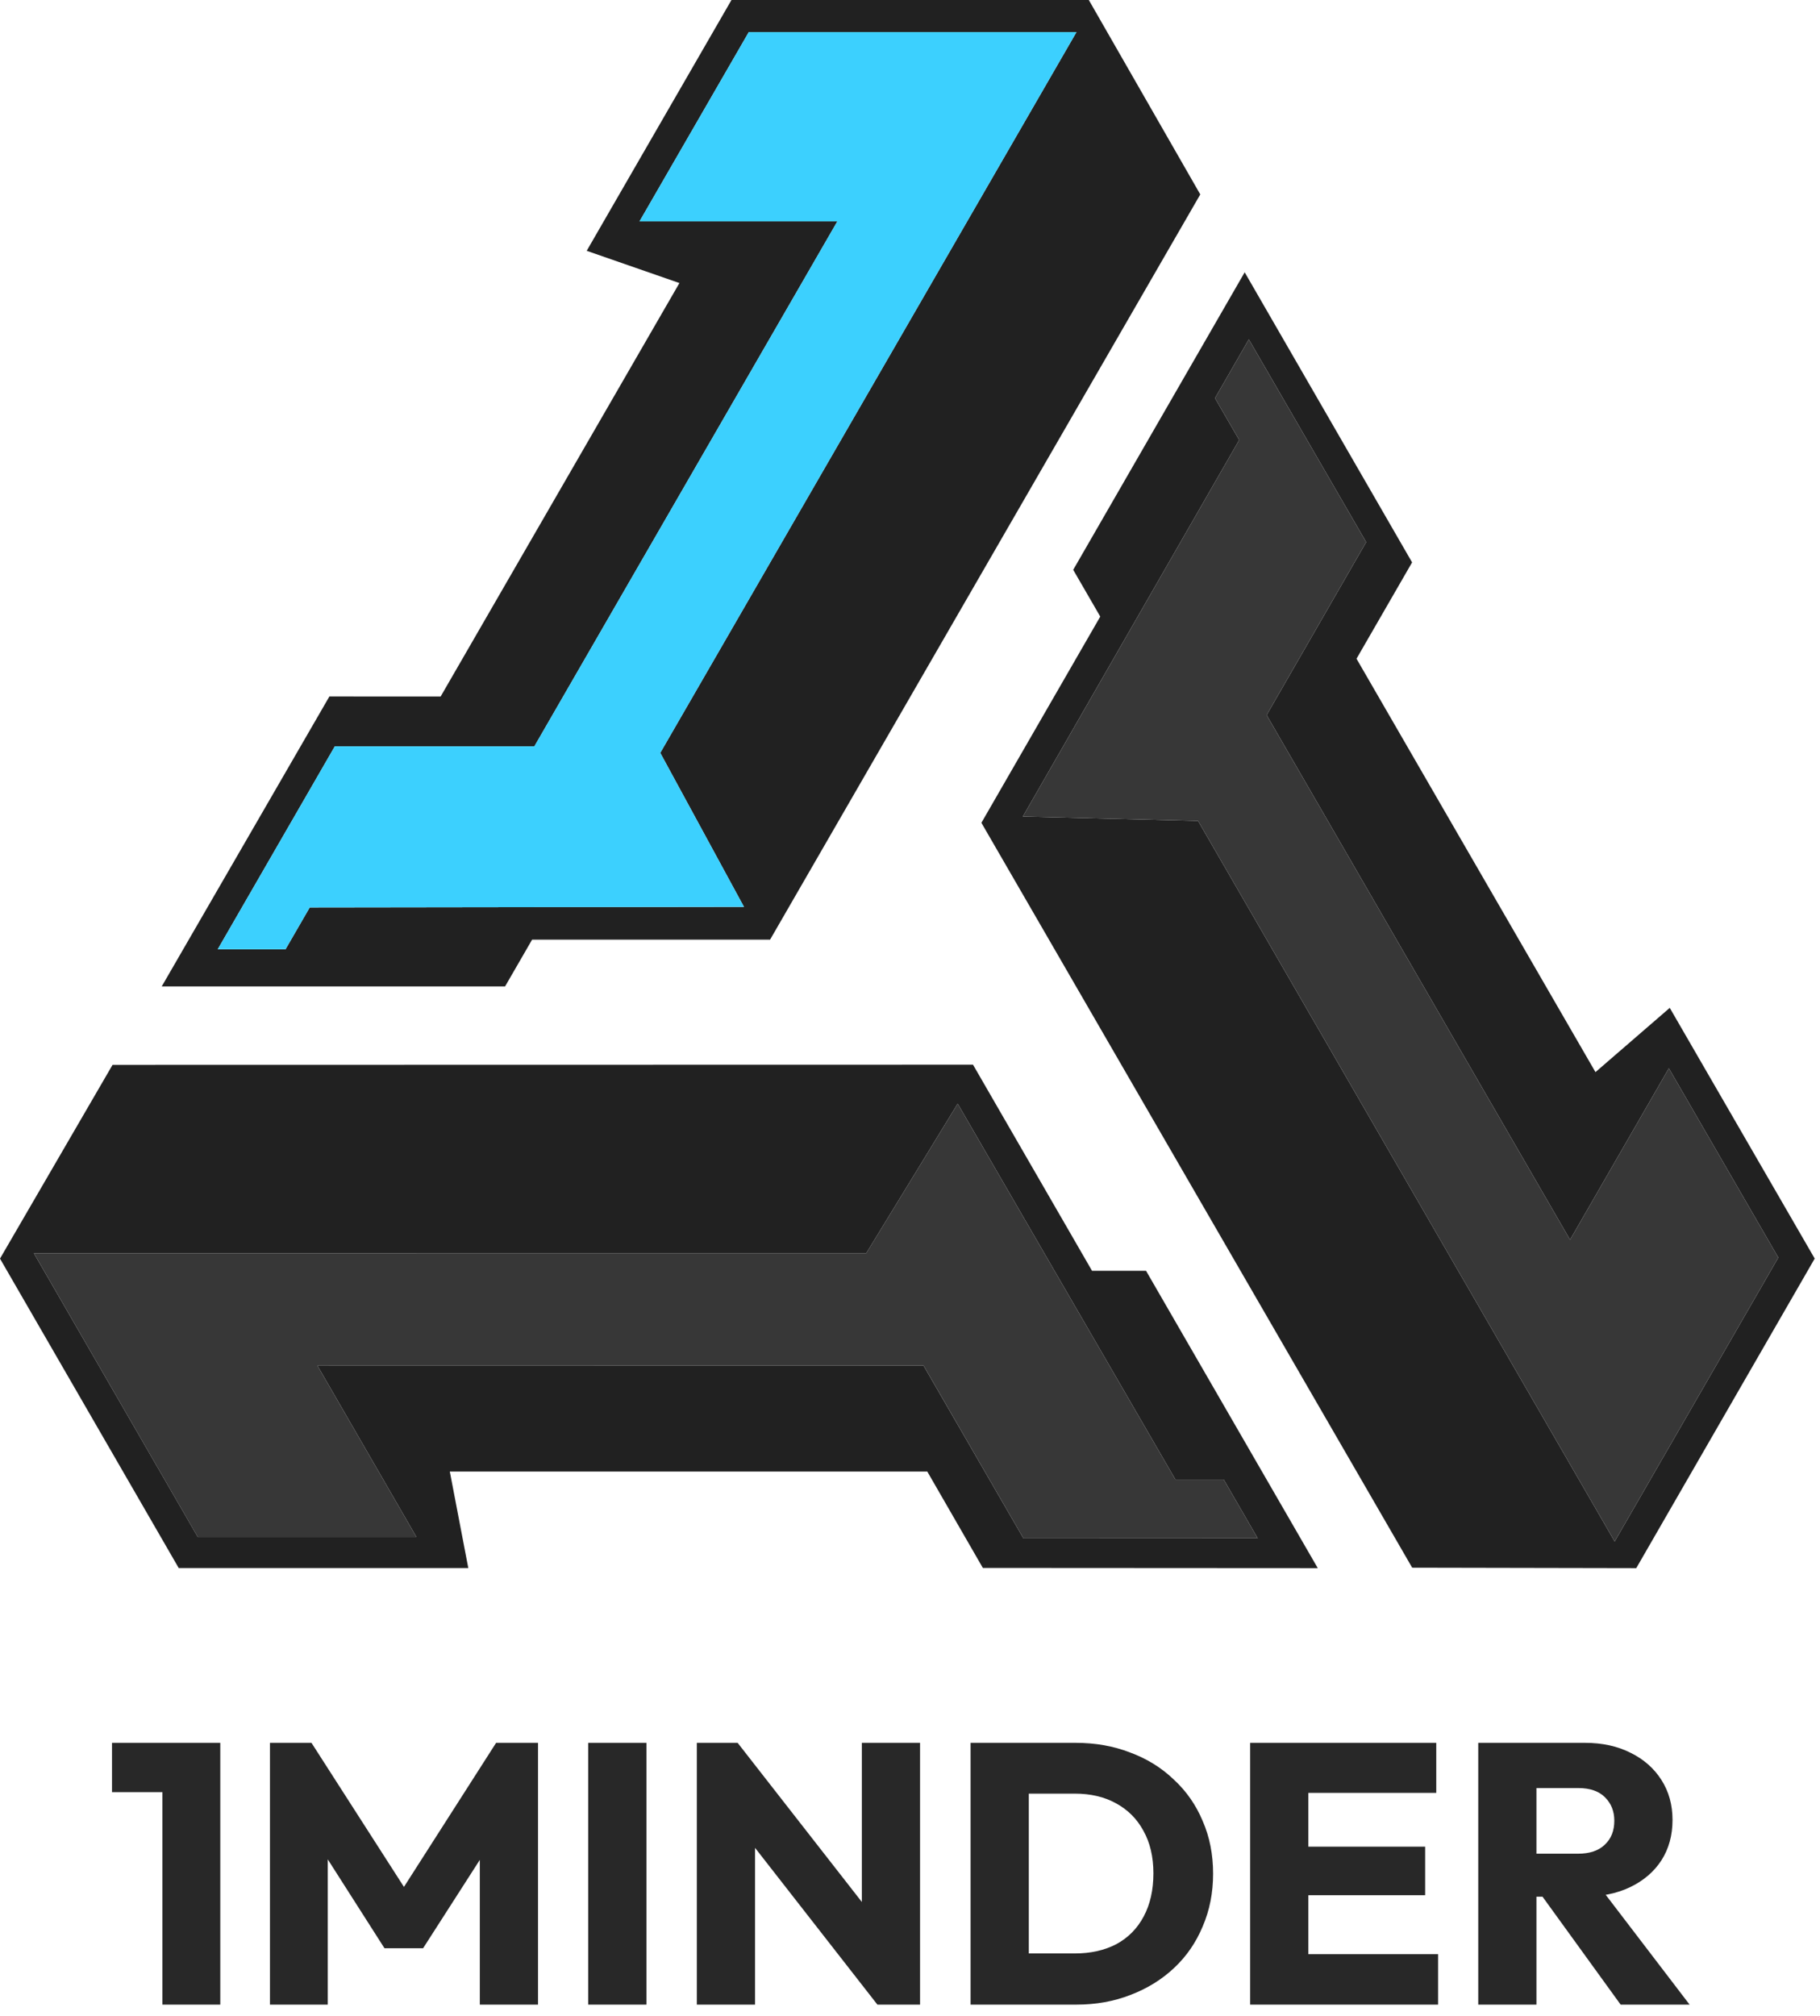 <svg xmlns="http://www.w3.org/2000/svg" width="65" height="72" viewBox="0 0 65 72" fill="none"><path d="M54.383 67.734V66.198H56.357C56.772 66.198 57.089 66.092 57.31 65.88C57.54 65.668 57.654 65.382 57.654 65.02C57.654 64.684 57.544 64.406 57.323 64.185C57.103 63.965 56.785 63.854 56.37 63.854H54.383V62.239H56.608C57.226 62.239 57.769 62.358 58.237 62.596C58.705 62.826 59.071 63.148 59.336 63.563C59.601 63.978 59.733 64.454 59.733 64.993C59.733 65.54 59.601 66.022 59.336 66.436C59.071 66.843 58.701 67.16 58.224 67.39C57.747 67.62 57.187 67.734 56.542 67.734H54.383ZM52.794 71.588V62.239H54.873V71.588H52.794ZM57.88 71.588L54.966 67.562L56.873 67.046L60.343 71.588H57.88Z" fill="#282828"></path><path d="M44.648 71.588V62.239H46.727V71.588H44.648ZM46.236 71.588V69.787H51.361V71.588H46.236ZM46.236 67.681V65.947H50.898V67.681H46.236ZM46.236 64.026V62.239H51.295V64.026H46.236Z" fill="#282828"></path><path d="M36.068 71.588V69.76H38.385C38.95 69.76 39.445 69.65 39.868 69.429C40.292 69.2 40.619 68.869 40.848 68.436C41.078 68.004 41.193 67.492 41.193 66.9C41.193 66.308 41.073 65.801 40.835 65.377C40.605 64.953 40.279 64.627 39.855 64.397C39.44 64.168 38.95 64.053 38.385 64.053H36.002V62.239H38.412C39.118 62.239 39.767 62.353 40.358 62.583C40.959 62.804 41.48 63.126 41.921 63.55C42.371 63.965 42.715 64.459 42.954 65.033C43.201 65.598 43.325 66.225 43.325 66.913C43.325 67.593 43.201 68.22 42.954 68.794C42.715 69.368 42.376 69.862 41.934 70.277C41.493 70.692 40.972 71.014 40.371 71.243C39.78 71.473 39.136 71.588 38.438 71.588H36.068ZM34.664 71.588V62.239H36.743V71.588H34.664Z" fill="#282828"></path><path d="M24.887 71.588V62.239H26.344L26.966 64.106V71.588H24.887ZM31.336 71.588L25.827 64.53L26.344 62.239L31.853 69.297L31.336 71.588ZM31.336 71.588L30.78 69.721V62.239H32.859V71.588H31.336Z" fill="#282828"></path><path d="M21.008 71.588V62.239H23.087V71.588H21.008Z" fill="#282828"></path><path d="M9.641 71.588V62.239H11.124L14.805 67.973H14.05L17.718 62.239H19.215V71.588H17.136V65.748L17.507 65.841L15.11 69.575H13.732L11.349 65.841L11.706 65.748V71.588H9.641Z" fill="#282828"></path><path d="M5.801 71.588V62.239H7.867V71.588H5.801ZM4 64V62.239H7.734V64H4Z" fill="#282828"></path><path d="M38.886 0H26.124L20.954 8.957L24.265 10.108L15.737 24.874L11.764 24.872L5.776 35.227H18.038L19.004 33.556H27.503L42.867 6.943L38.886 0ZM23.581 26.886L26.57 32.385L11.062 32.406L10.198 33.9H7.776L11.957 26.654H19.084L29.905 7.906H22.84L26.743 1.145H38.446L23.581 26.886Z" fill="#212121"></path><path d="M23.581 26.886L26.57 32.385L11.062 32.406L10.198 33.9L7.776 33.901L11.957 26.654L19.084 26.653L29.905 7.906H22.839L26.743 1.145H38.446L23.581 26.886Z" fill="#3CD0FE"></path><path d="M59.634 35.992L56.981 38.287L48.447 23.524L50.432 20.084L44.453 9.724L38.329 20.349L39.295 22.019L35.05 29.383L50.435 55.984L58.438 56L64.811 44.945L59.634 35.992ZM57.667 55.049L42.788 29.316L36.53 29.159L44.257 15.712L43.392 14.219L44.601 12.119L48.792 19.36L45.237 25.536L56.073 44.273L59.602 38.15L63.511 44.91L57.667 55.049Z" fill="#212121"></path><path d="M63.511 44.91L57.667 55.049L42.788 29.316L36.53 29.159L44.257 15.712L43.392 14.219L44.601 12.119L48.792 19.36L45.237 25.536L56.073 44.273L59.602 38.15L63.511 44.91Z" fill="#373737"></path><path d="M40.93 45.382H39.001L34.75 38.021L4.02 38.027L0 44.947L6.383 55.997H16.725L16.065 52.552H33.118L35.102 55.993L47.063 56L40.93 45.382ZM32.982 48.766L11.338 48.77L14.872 54.888H7.063L1.21 44.756H30.936L34.203 39.414L41.978 52.834H43.703L44.916 54.931L36.55 54.935L32.982 48.766Z" fill="#212121"></path><path d="M44.916 54.931L36.55 54.935L32.983 48.766L11.338 48.77L14.872 54.888L7.063 54.89L1.21 44.756L30.936 44.755L34.203 39.414L41.978 52.834H43.703L44.916 54.931Z" fill="#373737"></path></svg>